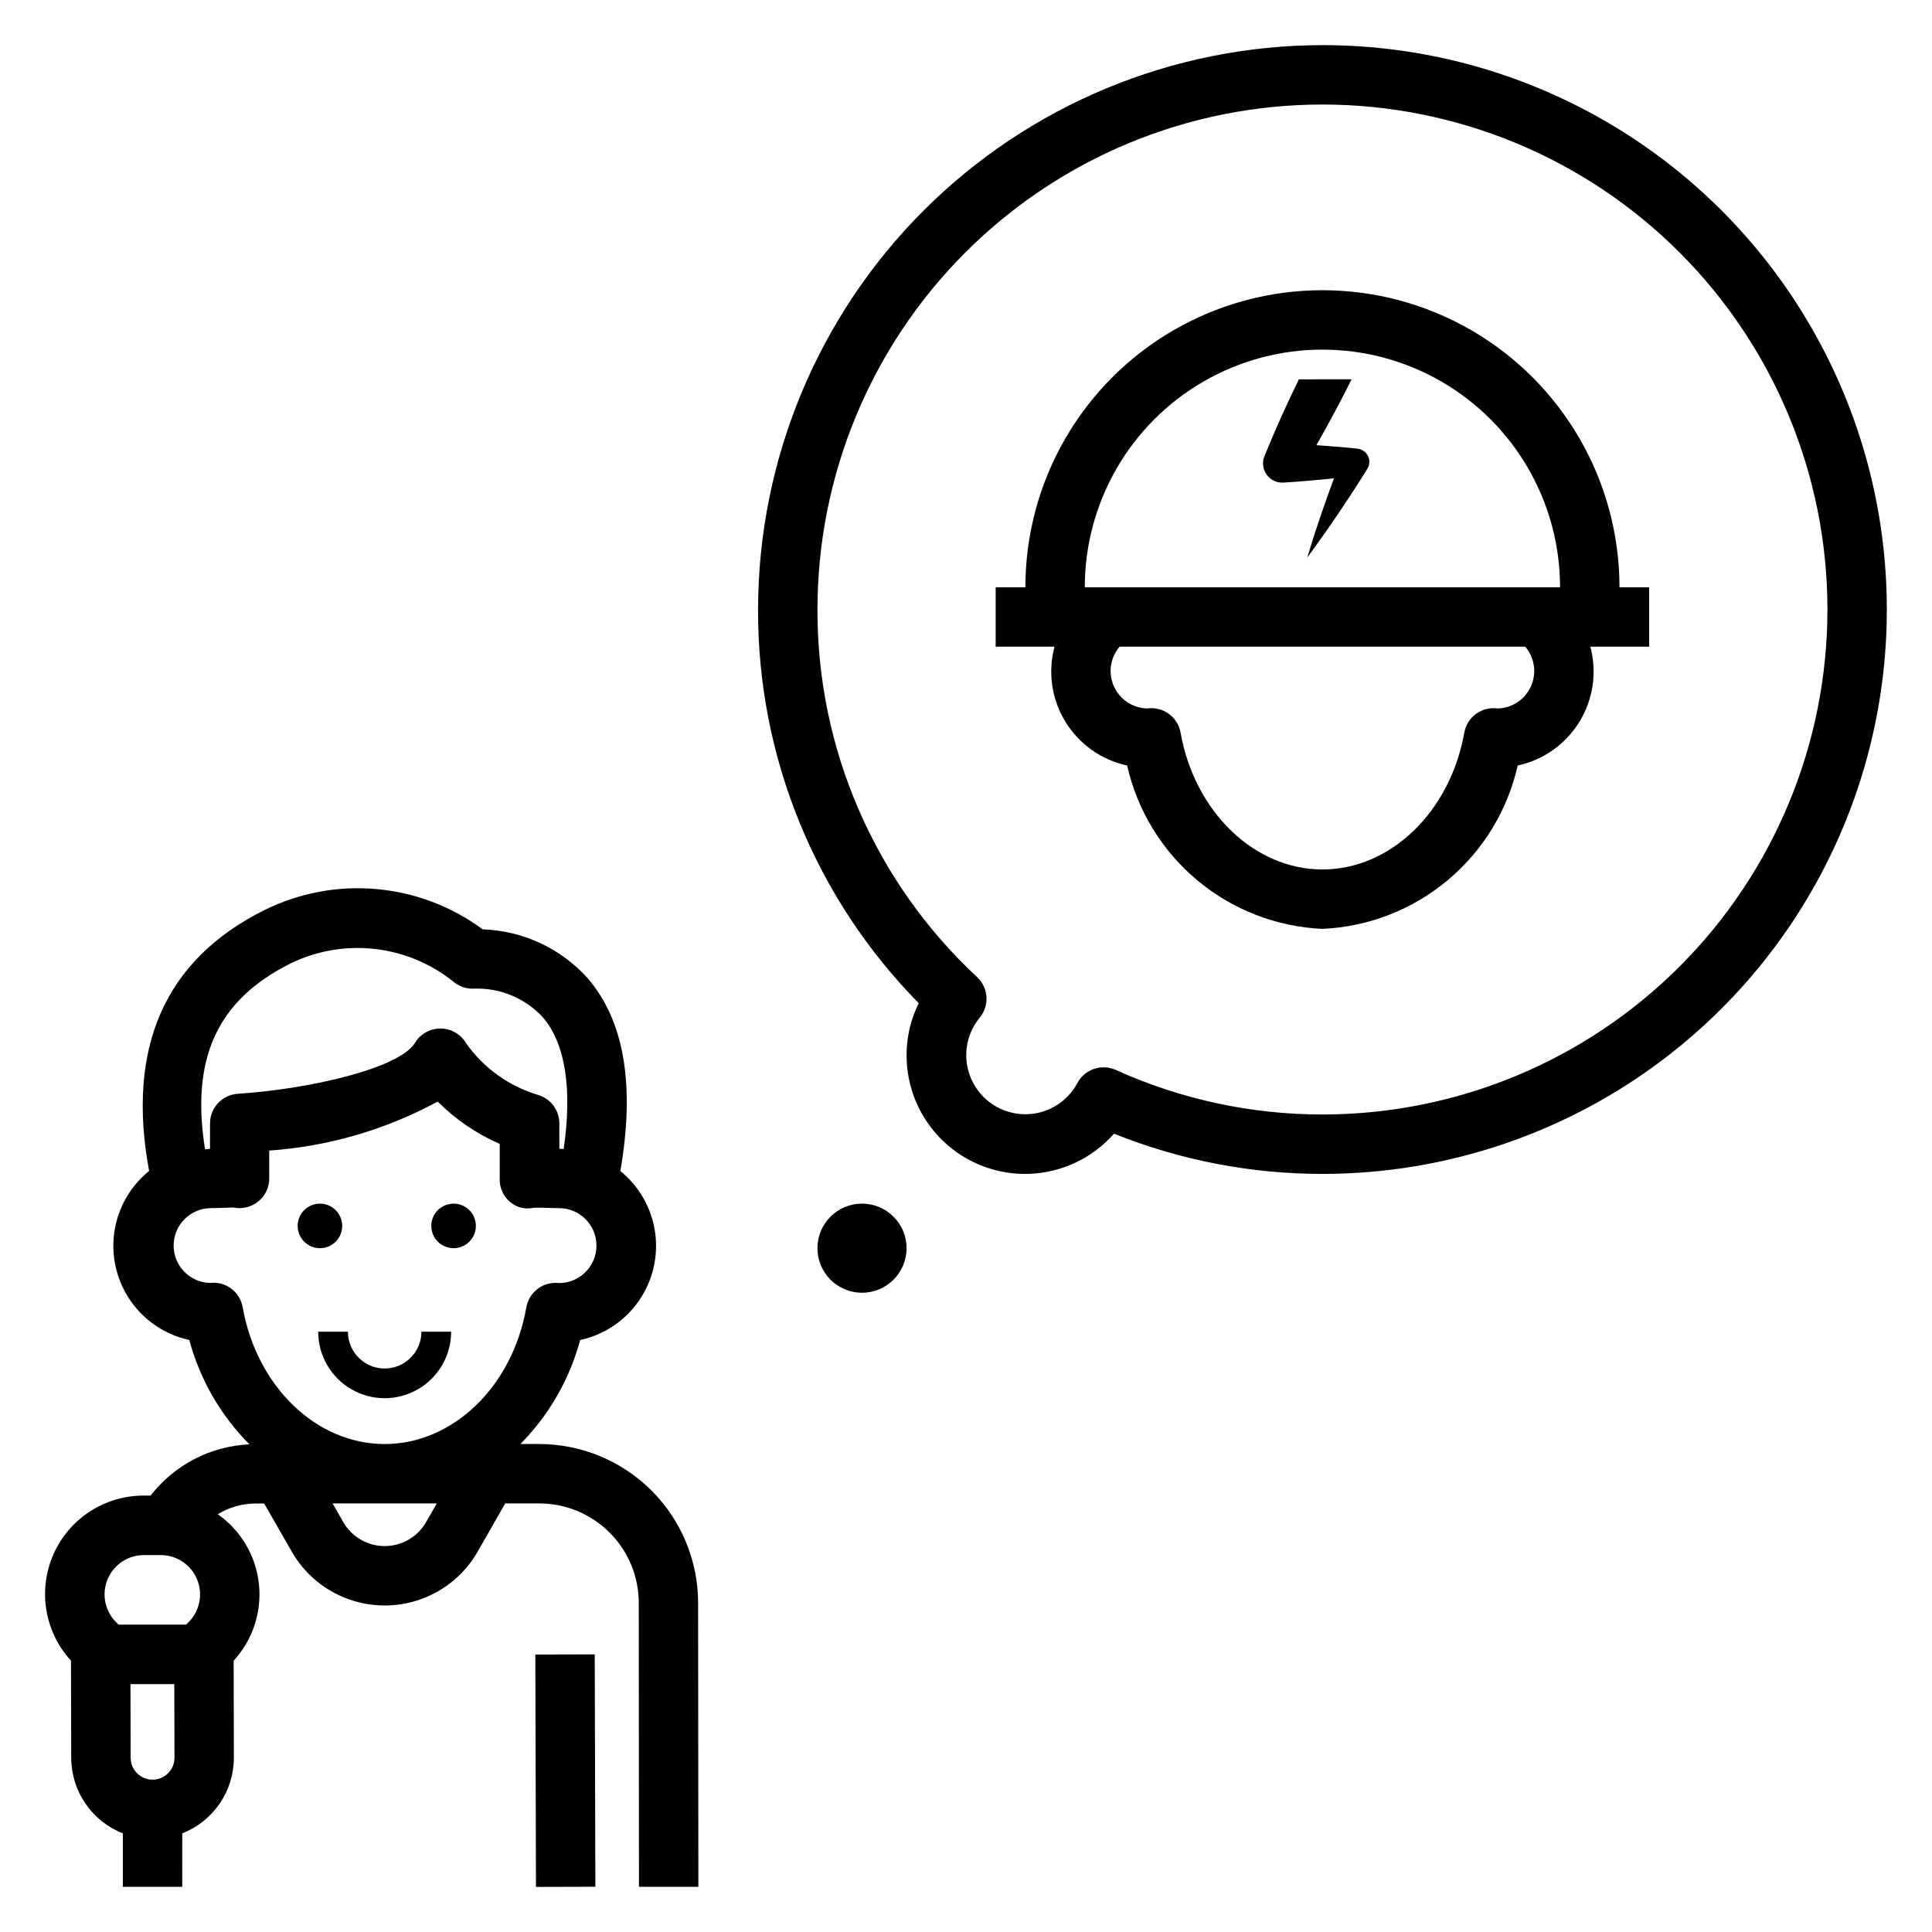 <?xml version="1.0" encoding="UTF-8"?>
<!-- Uploaded to: ICON Repo, www.iconrepo.com, Generator: ICON Repo Mixer Tools -->
<svg fill="#000000" width="800px" height="800px" version="1.1" viewBox="144 144 512 512" xmlns="http://www.w3.org/2000/svg">
 <g>
  <path d="m234.69 468.88c0 3.262-2.644 5.902-5.906 5.902s-5.902-2.641-5.902-5.902c0-3.262 2.641-5.902 5.902-5.902s5.906 2.641 5.906 5.902"/>
  <path d="m270.11 468.88c0 3.262-2.641 5.902-5.902 5.902s-5.906-2.641-5.906-5.902c0-3.262 2.644-5.902 5.906-5.902s5.902 2.641 5.902 5.902"/>
  <path d="m286.93 526.68h-5.016c7.574-7.66 13.027-17.152 15.832-27.551 6.305-1.371 11.855-5.074 15.543-10.367 3.684-5.293 5.227-11.789 4.32-18.176-0.906-6.387-4.199-12.191-9.215-16.25 3.938-22.625 1.078-39.824-8.66-51.105h0.004c-7.125-7.918-17.168-12.59-27.812-12.941-8.258-6.098-18.035-9.797-28.262-10.688-10.223-0.895-20.496 1.051-29.684 5.625-26.422 13.195-36.496 36.52-30.465 69.086-5.019 4.059-8.312 9.863-9.223 16.254-0.906 6.387 0.637 12.883 4.324 18.18 3.684 5.297 9.242 9 15.547 10.363 2.812 10.449 8.305 19.984 15.934 27.656-10.297 0.465-19.871 5.43-26.184 13.578h-1.785c-6.805-0.02-13.348 2.613-18.238 7.344-4.887 4.731-7.738 11.184-7.938 17.984-0.203 6.801 2.258 13.414 6.856 18.426l0.062 25.719h0.004c0.004 4.328 1.312 8.555 3.754 12.129 2.438 3.574 5.898 6.332 9.926 7.914v14.168h15.742l0.004-14.168c4.027-1.582 7.484-4.34 9.926-7.91 2.441-3.574 3.75-7.801 3.754-12.125l-0.062-25.711c5.059-5.508 7.5-12.934 6.695-20.367-0.805-7.438-4.777-14.168-10.898-18.465 3.016-1.844 6.477-2.824 10.012-2.836h2.273l7.301 12.715c3.324 5.824 8.605 10.281 14.902 12.582 6.297 2.305 13.207 2.305 19.504 0 6.297-2.301 11.578-6.758 14.902-12.582l7.281-12.738h9.055c6.981 0.012 13.676 2.793 18.613 7.731 4.938 4.941 7.711 11.637 7.719 18.617l0.055 75.258h15.742l-0.07-75.258c-0.008-11.156-4.445-21.855-12.332-29.746-7.891-7.891-18.586-12.328-29.742-12.344zm-102.5 88.953c-1.543 0-3.023-0.617-4.113-1.711s-1.699-2.578-1.695-4.121l-0.047-19.484h11.617l0.047 19.5h0.004c0 3.207-2.602 5.812-5.812 5.816zm9.684-41.879-0.789 0.789-17.922-0.004-0.789-0.789v0.004c-2.891-3.012-3.707-7.461-2.07-11.305 1.641-3.844 5.414-6.336 9.59-6.336h4.465c4.176 0 7.949 2.492 9.586 6.336 1.637 3.844 0.824 8.293-2.07 11.305zm26.898-174.44c6.898-3.356 14.605-4.688 22.227-3.84 7.625 0.848 14.852 3.836 20.844 8.629 1.574 1.34 3.609 2.019 5.676 1.895 6.875-0.215 13.504 2.578 18.152 7.652 5.961 7.023 7.769 19.02 5.465 34.891-0.387 0-0.746-0.117-1.141-0.117l-0.004-6.711c0-3.438-2.231-6.477-5.512-7.508-7.766-2.289-14.535-7.129-19.207-13.746-1.402-2.391-3.957-3.867-6.731-3.887h-0.062c-2.75-0.004-5.301 1.43-6.731 3.777-4.062 6.699-27.551 12.234-46.973 13.516-4.144 0.27-7.367 3.719-7.359 7.871v6.715c-0.449 0-0.867 0.117-1.316 0.141-3.856-24.195 3.285-39.594 22.672-49.277zm35.922 148.04c-2.254 3.941-6.445 6.375-10.988 6.375-4.539 0-8.73-2.434-10.984-6.375l-2.816-4.93h27.605zm-11.02-20.672c-18.105 0-33.852-15.23-37.598-36.211-0.695-4.125-4.508-6.977-8.66-6.473-5.367-0.148-9.641-4.543-9.641-9.914 0-5.367 4.273-9.762 9.641-9.914l1.883-0.039c1.574 0 3.809-0.133 4.281-0.141v-0.004c2.324 0.504 4.754-0.074 6.606-1.57 1.852-1.492 2.93-3.746 2.926-6.125v-7.379c15.637-1.086 30.855-5.512 44.637-12.98 4.734 4.734 10.316 8.539 16.449 11.219v9.141c-0.109 2.352 0.867 4.625 2.648 6.172 1.723 1.504 4.059 2.106 6.297 1.621 1.039-0.078 3.297 0 4.848 0.047l1.883 0.039c5.481-0.02 9.941 4.414 9.957 9.895 0.02 5.481-4.414 9.941-9.895 9.957-4.152-0.5-7.973 2.328-8.699 6.449-3.644 20.977-19.453 36.211-37.535 36.211z"/>
  <path d="m285.87 582.47 15.742-0.043 0.164 61.582-15.742 0.043z"/>
  <path d="m245.94 506.67c-5.379-0.008-9.738-4.371-9.742-9.754h-7.875c0 6.297 3.359 12.109 8.809 15.258 5.453 3.148 12.168 3.148 17.617 0 5.453-3.148 8.812-8.961 8.812-15.258h-7.875c-0.004 5.383-4.363 9.746-9.746 9.754z"/>
  <path d="m494.46 155.96c-39.652 0.043-77.672 15.816-105.71 43.855-28.039 28.043-43.812 66.059-43.855 105.71-0.129 39.031 15.18 76.535 42.586 104.33-2.129 4.269-3.234 8.98-3.227 13.75-0.027 8.57 3.449 16.781 9.629 22.723 6.176 5.945 14.512 9.102 23.074 8.746 8.562-0.359 16.609-4.203 22.27-10.637 17.559 7.051 36.312 10.672 55.234 10.656 53.438 0 102.81-28.508 129.53-74.781 26.719-46.277 26.719-103.29 0-149.57s-76.094-74.785-129.53-74.785zm0 283.39c-18.887 0.008-37.562-4.019-54.773-11.809-3.769-1.695-8.207-0.184-10.16 3.457-2.082 3.902-5.715 6.742-10.004 7.816-4.289 1.078-8.836 0.289-12.512-2.172-3.676-2.461-6.137-6.359-6.781-10.734-0.641-4.375 0.598-8.82 3.414-12.23 2.633-3.203 2.328-7.898-0.695-10.738-27.074-25.148-42.41-60.461-42.312-97.414 0-35.492 14.102-69.531 39.199-94.629 25.094-25.098 59.133-39.195 94.625-39.195 35.496 0 69.531 14.098 94.629 39.195s39.199 59.137 39.199 94.629c0 35.492-14.102 69.531-39.199 94.629-25.098 25.094-59.133 39.195-94.629 39.195z"/>
  <path d="m384.25 474.78c0 6.523-5.285 11.809-11.809 11.809-6.519 0-11.809-5.285-11.809-11.809 0-6.519 5.289-11.805 11.809-11.805 6.523 0 11.809 5.285 11.809 11.805"/>
  <path d="m581.05 299.63h-7.871c0-28.121-15.004-54.109-39.359-68.172-24.359-14.062-54.367-14.062-78.723 0-24.355 14.062-39.359 40.051-39.359 68.172h-7.871v15.742h15.594v0.004c-1.805 6.738-0.77 13.922 2.871 19.871 3.637 5.953 9.559 10.152 16.375 11.617 2.684 11.895 9.203 22.574 18.555 30.398s21.016 12.355 33.195 12.898c12.184-0.543 23.848-5.074 33.199-12.898 9.352-7.824 15.871-18.504 18.555-30.398 6.816-1.465 12.738-5.664 16.375-11.617 3.637-5.949 4.676-13.133 2.871-19.871h15.594zm-40.148 32.117v0.004c-4.195-0.594-8.105 2.242-8.848 6.414-3.746 21.004-19.547 36.25-37.598 36.25-18.051 0-33.852-15.25-37.59-36.25h0.004c-0.742-4.176-4.66-7.012-8.855-6.414-3.832-0.094-7.266-2.383-8.828-5.883-1.559-3.496-0.969-7.582 1.52-10.492h107.5c2.488 2.914 3.078 7 1.516 10.496-1.562 3.5-5 5.789-8.832 5.879zm-109.42-32.117c0-22.496 12-43.289 31.488-54.539 19.484-11.25 43.488-11.25 62.973 0 19.488 11.25 31.488 32.043 31.488 54.539z"/>
  <path d="m503.76 262.91-0.738-0.086c-3.387-0.363-6.777-0.566-10.164-0.852 3.258-5.738 6.398-11.539 9.328-17.453l-13.973 0.004c-3.148 6.465-6.125 12.996-8.84 19.68l-0.285 0.691h0.004c-0.285 0.699-0.41 1.453-0.363 2.203 0.078 1.355 0.691 2.621 1.703 3.519 1.016 0.902 2.344 1.359 3.695 1.277 4.465-0.262 8.934-0.699 13.383-1.117-2.551 6.902-4.953 13.887-7.086 20.996 5.641-7.68 10.953-15.52 15.934-23.523h0.004c0.277-0.445 0.449-0.945 0.5-1.465 0.109-0.926-0.16-1.855-0.742-2.582-0.582-0.727-1.43-1.191-2.359-1.293z"/>
 </g>
</svg>